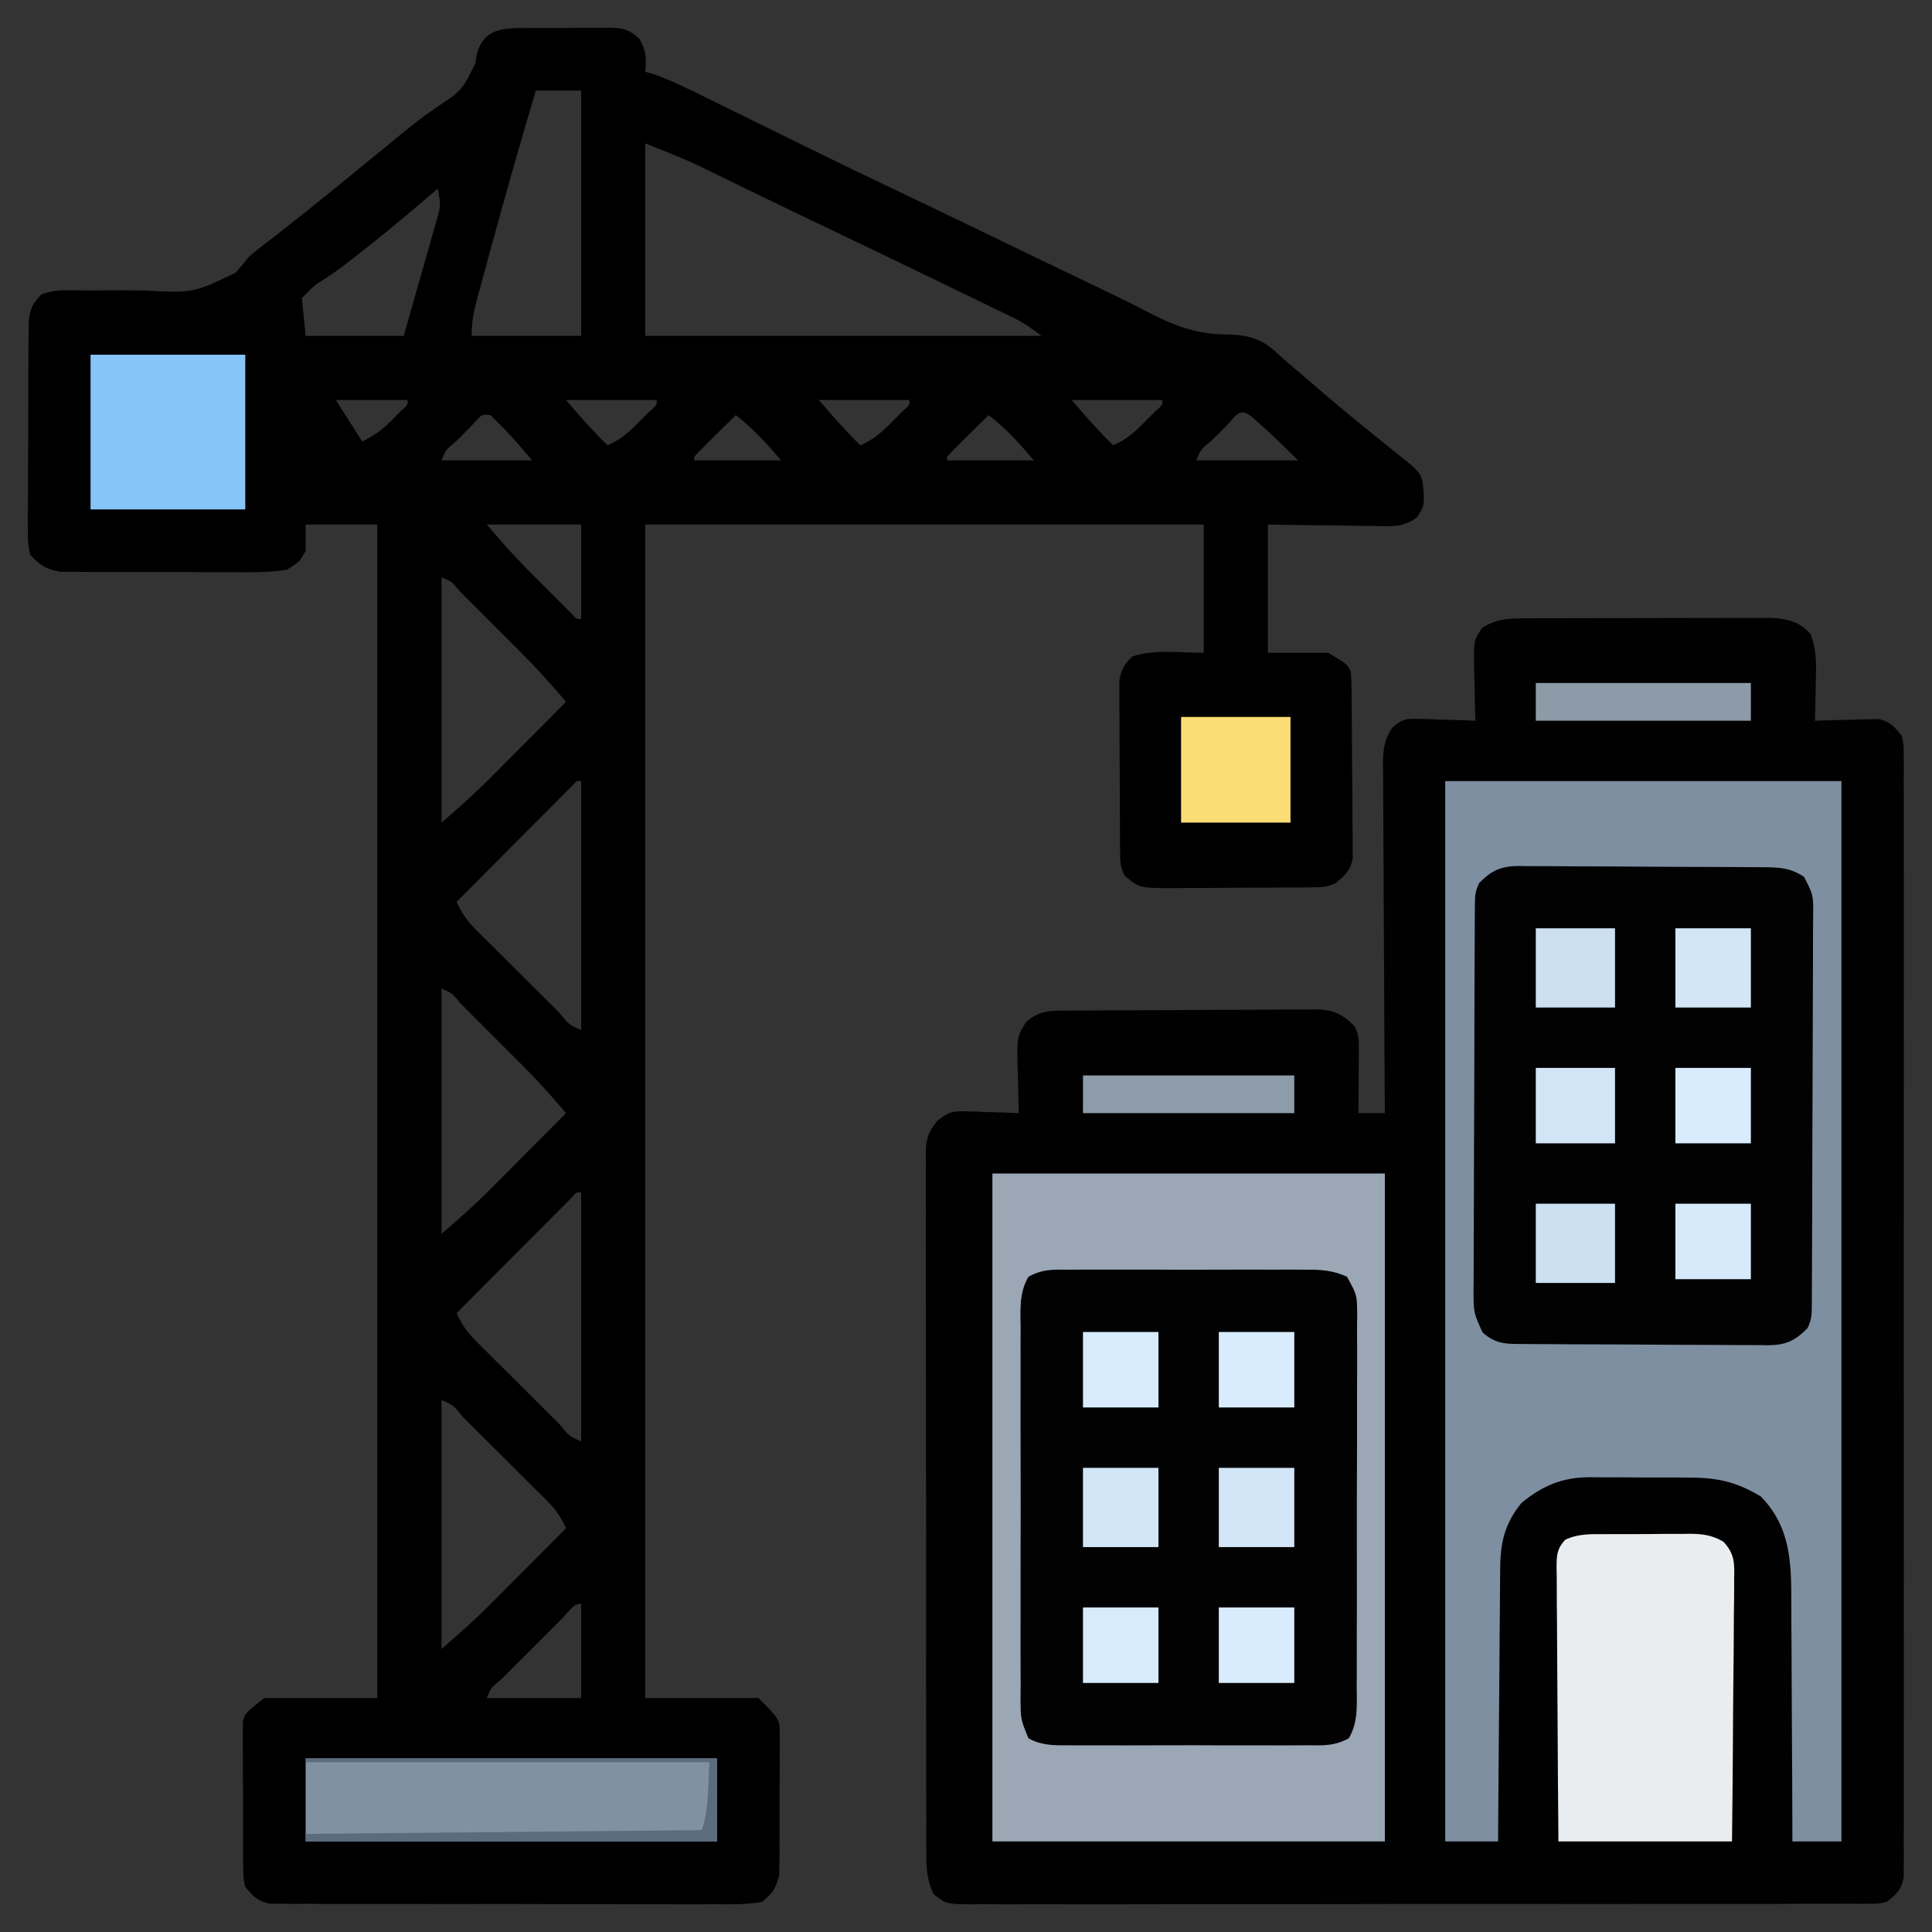 <svg xmlns="http://www.w3.org/2000/svg" width="512" height="512"><rect width="100%" height="100%" fill="#333333" stroke="none"/><path d="M0 0 C0.724 -0.003 1.448 -0.007 2.194 -0.01 C4.588 -0.02 6.983 -0.022 9.377 -0.023 C11.043 -0.026 12.708 -0.029 14.373 -0.033 C17.865 -0.039 21.357 -0.041 24.849 -0.04 C29.32 -0.04 33.791 -0.054 38.262 -0.071 C41.703 -0.082 45.143 -0.084 48.583 -0.083 C50.231 -0.085 51.879 -0.089 53.527 -0.097 C55.835 -0.107 58.142 -0.104 60.449 -0.098 C62.418 -0.1 62.418 -0.1 64.426 -0.102 C68.774 0.212 71.687 0.862 74.655 4.126 C76.421 8.572 76.172 12.724 76.042 17.458 C76.028 18.389 76.014 19.32 76 20.28 C75.965 22.569 75.916 24.857 75.854 27.145 C76.409 27.124 76.963 27.103 77.535 27.082 C80.058 26.998 82.58 26.947 85.104 26.895 C85.977 26.862 86.849 26.828 87.749 26.794 C89.015 26.774 89.015 26.774 90.307 26.755 C91.082 26.734 91.857 26.713 92.656 26.691 C95.762 27.333 96.857 28.721 98.854 31.145 C99.355 33.593 99.355 33.593 99.357 36.39 C99.368 37.458 99.378 38.525 99.389 39.626 C99.38 40.798 99.371 41.97 99.362 43.178 C99.371 45.047 99.371 45.047 99.381 46.954 C99.394 50.415 99.389 53.876 99.377 57.337 C99.368 61.068 99.382 64.799 99.393 68.531 C99.411 75.842 99.407 83.152 99.395 90.463 C99.386 96.404 99.385 102.344 99.389 108.285 C99.39 109.129 99.39 109.974 99.391 110.844 C99.392 112.561 99.394 114.277 99.395 115.993 C99.406 132.092 99.393 148.192 99.372 164.291 C99.354 178.112 99.357 191.933 99.375 205.753 C99.397 221.794 99.405 237.835 99.393 253.877 C99.392 255.586 99.391 257.296 99.389 259.006 C99.388 260.268 99.388 260.268 99.387 261.555 C99.384 267.49 99.39 273.425 99.399 279.36 C99.41 286.59 99.407 293.821 99.386 301.051 C99.376 304.742 99.371 308.432 99.385 312.123 C99.399 316.119 99.382 320.116 99.362 324.112 C99.375 325.871 99.375 325.871 99.389 327.665 C99.379 328.733 99.368 329.801 99.357 330.901 C99.357 331.824 99.356 332.747 99.355 333.697 C98.687 336.963 97.484 338.147 94.854 340.145 C92.759 340.648 92.759 340.648 90.469 340.651 C89.154 340.668 89.154 340.668 87.813 340.685 C86.376 340.673 86.376 340.673 84.909 340.66 C83.377 340.67 83.377 340.67 81.814 340.681 C78.38 340.699 74.948 340.689 71.514 340.679 C69.057 340.686 66.6 340.695 64.143 340.705 C58.155 340.725 52.168 340.726 46.181 340.718 C41.316 340.712 36.45 340.713 31.585 340.719 C30.893 340.72 30.2 340.721 29.487 340.722 C28.081 340.724 26.675 340.726 25.269 340.728 C12.081 340.744 -1.107 340.736 -14.295 340.719 C-26.365 340.704 -38.435 340.719 -50.505 340.748 C-62.895 340.777 -75.284 340.788 -87.674 340.778 C-89.075 340.777 -90.476 340.776 -91.877 340.775 C-92.911 340.775 -92.911 340.775 -93.965 340.774 C-98.826 340.772 -103.686 340.782 -108.546 340.796 C-115.086 340.816 -121.626 340.809 -128.166 340.784 C-130.571 340.779 -132.975 340.783 -135.379 340.795 C-138.654 340.811 -141.927 340.796 -145.201 340.773 C-146.159 340.785 -147.118 340.797 -148.105 340.809 C-154.414 340.72 -154.414 340.72 -157.735 338.114 C-159.52 334.359 -159.705 331.097 -159.661 327.023 C-159.668 326.209 -159.675 325.396 -159.682 324.558 C-159.7 321.835 -159.69 319.113 -159.679 316.389 C-159.687 314.436 -159.695 312.483 -159.706 310.53 C-159.728 305.226 -159.725 299.923 -159.716 294.619 C-159.711 290.193 -159.718 285.767 -159.726 281.341 C-159.743 270.901 -159.739 260.461 -159.722 250.021 C-159.705 239.245 -159.721 228.471 -159.754 217.695 C-159.78 208.447 -159.788 199.198 -159.779 189.95 C-159.774 184.425 -159.776 178.9 -159.797 173.375 C-159.815 168.181 -159.809 162.987 -159.785 157.793 C-159.78 155.886 -159.783 153.979 -159.796 152.072 C-159.812 149.47 -159.797 146.87 -159.774 144.268 C-159.786 143.511 -159.798 142.755 -159.81 141.976 C-159.74 138.007 -159.275 136.305 -156.751 133.173 C-153.972 131.01 -152.946 130.54 -149.501 130.657 C-148.66 130.673 -147.819 130.689 -146.953 130.706 C-146.088 130.748 -145.224 130.79 -144.333 130.833 C-143.008 130.867 -143.008 130.867 -141.656 130.901 C-139.485 130.96 -137.315 131.049 -135.146 131.145 C-135.177 130.23 -135.177 130.23 -135.209 129.297 C-135.293 126.517 -135.345 123.738 -135.396 120.958 C-135.446 119.518 -135.446 119.518 -135.498 118.05 C-135.597 110.887 -135.597 110.887 -133.255 107.032 C-129.584 103.748 -126.554 103.986 -121.838 103.968 C-120.709 103.958 -120.709 103.958 -119.556 103.948 C-117.059 103.929 -114.561 103.917 -112.064 103.907 C-111.211 103.903 -110.359 103.899 -109.481 103.895 C-104.969 103.874 -100.457 103.859 -95.945 103.85 C-91.284 103.839 -86.623 103.805 -81.963 103.765 C-78.379 103.739 -74.796 103.73 -71.213 103.727 C-69.495 103.722 -67.777 103.71 -66.059 103.692 C-63.653 103.667 -61.248 103.668 -58.842 103.675 C-58.134 103.662 -57.426 103.65 -56.696 103.636 C-51.914 103.687 -49.505 104.764 -46.146 108.145 C-44.92 110.598 -45.032 112.196 -45.048 114.934 C-45.053 116.346 -45.053 116.346 -45.058 117.786 C-45.071 119.263 -45.071 119.263 -45.083 120.77 C-45.088 121.763 -45.093 122.755 -45.097 123.778 C-45.109 126.234 -45.125 128.69 -45.146 131.145 C-42.836 131.145 -40.526 131.145 -38.146 131.145 C-38.155 129.916 -38.164 128.687 -38.173 127.42 C-38.254 115.84 -38.314 104.261 -38.353 92.68 C-38.374 86.727 -38.402 80.773 -38.448 74.82 C-38.491 69.075 -38.515 63.331 -38.526 57.586 C-38.533 55.393 -38.547 53.201 -38.569 51.008 C-38.598 47.939 -38.602 44.87 -38.6 41.801 C-38.614 40.893 -38.629 39.985 -38.644 39.05 C-38.616 34.883 -38.488 32.702 -36.261 29.077 C-33.748 26.782 -32.734 26.549 -29.38 26.657 C-28.491 26.673 -27.601 26.689 -26.685 26.706 C-25.304 26.769 -25.304 26.769 -23.896 26.833 C-22.96 26.855 -22.024 26.878 -21.06 26.901 C-18.754 26.96 -16.451 27.042 -14.146 27.145 C-14.167 26.5 -14.188 25.854 -14.209 25.189 C-14.293 22.258 -14.345 19.327 -14.396 16.395 C-14.43 15.379 -14.463 14.364 -14.498 13.317 C-14.597 5.796 -14.597 5.796 -12.318 2.505 C-8.199 -0.073 -4.763 0.014 0 0 Z " fill="#010101" transform="translate(405.146,163.855)"></path><path d="M0 0 C1.176 -0.009 1.176 -0.009 2.375 -0.019 C4.03 -0.026 5.684 -0.023 7.338 -0.01 C9.867 0.004 12.393 -0.03 14.922 -0.068 C16.531 -0.069 18.141 -0.067 19.75 -0.062 C20.504 -0.076 21.259 -0.089 22.036 -0.103 C25.856 -0.035 27.536 0.249 30.367 2.899 C32.141 6.036 32.205 8.017 31.875 11.566 C33.062 11.918 33.062 11.918 34.274 12.278 C38.861 13.919 43.134 16.027 47.496 18.188 C48.424 18.643 49.352 19.099 50.309 19.569 C52.288 20.541 54.266 21.515 56.244 22.49 C61.377 25.022 66.515 27.541 71.652 30.062 C72.65 30.553 73.648 31.043 74.676 31.548 C81.557 34.926 88.452 38.274 95.375 41.566 C103.681 45.517 111.969 49.501 120.25 53.504 C135.732 60.997 135.732 60.997 151.245 68.425 C155.751 70.567 160.23 72.73 164.645 75.055 C171.725 78.719 177.388 81.044 185.438 81.191 C192.79 81.342 195.723 82.52 200.875 87.566 C202.521 89.001 204.186 90.411 205.852 91.822 C207.694 93.385 209.524 94.962 211.352 96.543 C217.116 101.509 223.036 106.284 228.965 111.051 C230.467 112.265 230.467 112.265 232 113.504 C232.91 114.235 233.82 114.966 234.758 115.719 C237.833 118.403 237.849 119.242 238.188 123.441 C238.344 126.279 238.047 127.325 236.379 129.671 C232.854 132.339 229.629 132.068 225.391 131.957 C224.575 131.951 223.759 131.946 222.919 131.94 C220.32 131.918 217.723 131.867 215.125 131.816 C213.361 131.796 211.596 131.778 209.832 131.762 C205.512 131.721 201.195 131.643 196.875 131.566 C196.875 142.786 196.875 154.006 196.875 165.566 C202.155 165.566 207.435 165.566 212.875 165.566 C217.875 168.566 217.875 168.566 218.875 170.566 C218.986 172.209 219.034 173.857 219.052 175.503 C219.065 176.531 219.078 177.559 219.091 178.619 C219.102 180.29 219.102 180.29 219.113 181.996 C219.121 183.138 219.129 184.28 219.138 185.456 C219.152 187.876 219.162 190.295 219.17 192.714 C219.187 196.419 219.231 200.123 219.275 203.828 C219.286 206.176 219.294 208.523 219.301 210.871 C219.318 211.982 219.336 213.092 219.354 214.236 C219.349 215.788 219.349 215.788 219.345 217.371 C219.354 218.734 219.354 218.734 219.363 220.125 C218.722 223.332 217.356 224.509 214.875 226.566 C212.465 227.771 210.921 227.706 208.229 227.728 C207.265 227.737 206.3 227.747 205.306 227.757 C204.26 227.761 203.214 227.765 202.137 227.77 C201.064 227.775 199.991 227.781 198.885 227.787 C196.612 227.796 194.338 227.803 192.064 227.807 C188.587 227.816 185.111 227.847 181.635 227.879 C179.427 227.885 177.219 227.891 175.012 227.895 C173.972 227.907 172.932 227.919 171.861 227.932 C162.757 227.904 162.757 227.904 158.875 224.566 C157.635 222.086 157.735 220.405 157.714 217.629 C157.704 216.601 157.695 215.573 157.685 214.514 C157.678 212.842 157.678 212.842 157.672 211.137 C157.666 209.995 157.66 208.853 157.655 207.676 C157.645 205.257 157.639 202.838 157.635 200.418 C157.625 196.714 157.594 193.009 157.562 189.305 C157.556 186.957 157.551 184.609 157.547 182.262 C157.535 181.151 157.522 180.041 157.509 178.897 C157.512 177.862 157.515 176.828 157.519 175.762 C157.515 174.853 157.511 173.944 157.508 173.008 C157.952 170.057 158.822 168.709 160.875 166.566 C166.892 164.561 173.533 165.566 179.875 165.566 C179.875 154.346 179.875 143.126 179.875 131.566 C131.035 131.566 82.195 131.566 31.875 131.566 C31.875 234.196 31.875 336.826 31.875 442.566 C41.775 442.566 51.675 442.566 61.875 442.566 C67.501 448.193 67.501 448.193 67.506 452.094 C67.519 452.958 67.531 453.823 67.544 454.713 C67.531 455.634 67.518 456.555 67.504 457.504 C67.506 458.462 67.509 459.419 67.511 460.406 C67.51 462.427 67.497 464.447 67.472 466.468 C67.438 469.556 67.451 472.642 67.471 475.73 C67.464 477.697 67.454 479.663 67.441 481.629 C67.446 482.55 67.451 483.471 67.456 484.42 C67.441 485.284 67.425 486.148 67.408 487.039 C67.399 488.172 67.399 488.172 67.39 489.328 C66.567 492.907 65.767 494.197 62.875 496.566 C58.685 497.335 54.524 497.238 50.275 497.198 C48.984 497.205 47.693 497.212 46.362 497.219 C42.823 497.238 39.284 497.225 35.745 497.205 C32.04 497.189 28.336 497.198 24.631 497.203 C18.411 497.207 12.19 497.191 5.969 497.163 C-1.222 497.131 -8.413 497.131 -15.605 497.149 C-22.524 497.164 -29.442 497.158 -36.361 497.141 C-39.305 497.134 -42.249 497.135 -45.193 497.142 C-49.304 497.151 -53.414 497.127 -57.525 497.1 C-58.748 497.106 -59.971 497.113 -61.231 497.12 C-62.35 497.107 -63.469 497.094 -64.622 497.081 C-65.594 497.078 -66.566 497.075 -67.567 497.073 C-70.857 496.422 -72.054 495.149 -74.125 492.566 C-74.64 490.366 -74.64 490.366 -74.658 487.953 C-74.682 486.592 -74.682 486.592 -74.706 485.202 C-74.701 484.229 -74.697 483.256 -74.691 482.254 C-74.701 480.745 -74.701 480.745 -74.71 479.206 C-74.717 477.081 -74.714 474.956 -74.701 472.831 C-74.688 469.578 -74.722 466.327 -74.76 463.074 C-74.761 461.009 -74.759 458.944 -74.754 456.879 C-74.767 455.906 -74.78 454.933 -74.794 453.93 C-74.775 452.569 -74.775 452.569 -74.756 451.18 C-74.755 450.383 -74.754 449.587 -74.753 448.767 C-74.125 446.566 -74.125 446.566 -69.125 442.566 C-59.225 442.566 -49.325 442.566 -39.125 442.566 C-39.125 339.936 -39.125 237.306 -39.125 131.566 C-45.395 131.566 -51.665 131.566 -58.125 131.566 C-58.125 133.876 -58.125 136.186 -58.125 138.566 C-59.744 141.465 -59.744 141.465 -63.125 143.566 C-67.814 144.3 -72.485 144.246 -77.219 144.195 C-78.612 144.196 -80.005 144.199 -81.399 144.203 C-84.314 144.205 -87.229 144.191 -90.144 144.163 C-93.873 144.129 -97.601 144.135 -101.331 144.154 C-104.207 144.165 -107.082 144.156 -109.958 144.141 C-111.332 144.135 -112.707 144.136 -114.082 144.142 C-116.006 144.148 -117.93 144.124 -119.854 144.1 C-120.947 144.094 -122.04 144.087 -123.166 144.081 C-126.927 143.427 -128.563 142.388 -131.125 139.566 C-131.746 136.645 -131.746 136.645 -131.74 133.209 C-131.75 131.921 -131.759 130.633 -131.768 129.306 C-131.753 127.903 -131.736 126.5 -131.719 125.098 C-131.717 123.656 -131.717 122.214 -131.719 120.772 C-131.717 117.752 -131.699 114.733 -131.667 111.713 C-131.627 107.846 -131.623 103.98 -131.63 100.113 C-131.634 97.136 -131.621 94.159 -131.604 91.182 C-131.597 89.756 -131.594 88.331 -131.595 86.905 C-131.593 84.911 -131.57 82.917 -131.545 80.924 C-131.537 79.79 -131.528 78.656 -131.519 77.488 C-131.081 74.242 -130.422 72.868 -128.125 70.566 C-125.364 69.646 -123.815 69.455 -120.98 69.488 C-119.733 69.497 -119.733 69.497 -118.46 69.506 C-117.115 69.518 -117.115 69.518 -115.742 69.531 C-113.833 69.528 -111.924 69.522 -110.016 69.514 C-107.013 69.503 -104.013 69.504 -101.011 69.542 C-87.948 70.24 -87.948 70.24 -76.668 64.832 C-75.458 63.435 -74.273 62.015 -73.125 60.566 C-72.029 59.62 -70.904 58.706 -69.746 57.836 C-69.226 57.433 -68.706 57.029 -68.17 56.614 C-67.64 56.206 -67.109 55.799 -66.562 55.379 C-61.41 51.374 -56.309 47.313 -51.25 43.191 C-50.586 42.651 -49.921 42.11 -49.237 41.553 C-45.813 38.763 -42.393 35.967 -38.977 33.168 C-38.296 32.612 -37.615 32.056 -36.914 31.483 C-35.565 30.38 -34.218 29.275 -32.873 28.167 C-29.841 25.688 -26.803 23.298 -23.559 21.102 C-16.644 16.495 -16.644 16.495 -13.125 9.254 C-12.939 8.053 -12.939 8.053 -12.75 6.828 C-10.935 0.261 -5.975 -0.039 0 0 Z M2.875 16.566 C-1.217 30.266 -5.123 44.014 -8.879 57.809 C-9.334 59.479 -9.791 61.149 -10.25 62.817 C-10.9 65.186 -11.543 67.555 -12.184 69.926 C-12.38 70.638 -12.577 71.351 -12.779 72.085 C-13.67 75.41 -14.125 78.09 -14.125 81.566 C-4.555 81.566 5.015 81.566 14.875 81.566 C14.875 60.116 14.875 38.666 14.875 16.566 C10.915 16.566 6.955 16.566 2.875 16.566 Z M31.875 30.566 C31.875 47.396 31.875 64.226 31.875 81.566 C66.525 81.566 101.175 81.566 136.875 81.566 C134.156 79.528 132.149 78.082 129.206 76.656 C128.145 76.139 128.145 76.139 127.063 75.611 C126.304 75.245 125.544 74.88 124.762 74.504 C123.964 74.116 123.167 73.729 122.345 73.329 C119.753 72.071 117.158 70.819 114.562 69.566 C112.769 68.697 110.975 67.828 109.182 66.958 C99.183 62.113 89.176 57.287 79.143 52.513 C73.882 50.01 68.634 47.482 63.395 44.934 C62.083 44.297 60.771 43.66 59.459 43.023 C57.54 42.09 55.62 41.157 53.703 40.22 C51.932 39.354 50.16 38.494 48.387 37.633 C46.862 36.889 46.862 36.889 45.307 36.131 C40.898 34.121 36.375 32.366 31.875 30.566 Z M-23.125 42.566 C-23.901 43.233 -24.677 43.899 -25.477 44.586 C-31.355 49.611 -37.289 54.544 -43.375 59.316 C-43.957 59.779 -44.54 60.241 -45.139 60.718 C-47.722 62.756 -50.28 64.667 -53.043 66.461 C-55.888 68.235 -55.888 68.235 -59.125 71.566 C-58.795 74.866 -58.465 78.166 -58.125 81.566 C-49.545 81.566 -40.965 81.566 -32.125 81.566 C-30.675 76.496 -29.23 71.426 -27.798 66.35 C-27.309 64.624 -26.817 62.898 -26.322 61.174 C-25.612 58.696 -24.912 56.216 -24.215 53.734 C-23.991 52.962 -23.767 52.19 -23.536 51.395 C-22.268 46.992 -22.268 46.992 -23.125 42.566 Z M-50.125 98.566 C-47.815 102.196 -45.505 105.826 -43.125 109.566 C-39.487 107.747 -37.653 106.338 -34.875 103.504 C-34.169 102.791 -33.462 102.078 -32.734 101.344 C-31.013 99.842 -31.013 99.842 -31.125 98.566 C-37.395 98.566 -43.665 98.566 -50.125 98.566 Z M10.875 98.566 C14.499 102.794 17.917 106.725 21.875 110.566 C25.531 109.032 27.862 106.817 30.625 104.004 C31.424 103.198 32.223 102.393 33.047 101.562 C34.988 99.895 34.988 99.895 34.875 98.566 C26.955 98.566 19.035 98.566 10.875 98.566 Z M77.875 98.566 C81.499 102.794 84.917 106.725 88.875 110.566 C92.531 109.032 94.862 106.817 97.625 104.004 C98.424 103.198 99.223 102.393 100.047 101.562 C101.988 99.895 101.988 99.895 101.875 98.566 C93.955 98.566 86.035 98.566 77.875 98.566 Z M144.875 98.566 C148.499 102.794 151.917 106.725 155.875 110.566 C159.531 109.032 161.862 106.817 164.625 104.004 C165.424 103.198 166.223 102.393 167.047 101.562 C168.988 99.895 168.988 99.895 168.875 98.566 C160.955 98.566 153.035 98.566 144.875 98.566 Z M185.521 105.783 C184.958 106.351 184.394 106.919 183.812 107.504 C183.245 108.068 182.677 108.632 182.092 109.213 C179.213 111.514 179.213 111.514 177.875 114.566 C186.785 114.566 195.695 114.566 204.875 114.566 C201.665 111.356 198.504 108.264 195.125 105.254 C194.346 104.557 193.568 103.859 192.766 103.141 C189.218 100.187 188.416 102.896 185.521 105.783 Z M-13.727 104.938 C-14.74 105.954 -15.747 106.977 -16.75 108.004 C-17.266 108.52 -17.781 109.036 -18.312 109.568 C-20.943 111.71 -20.943 111.71 -22.125 114.566 C-14.205 114.566 -6.285 114.566 1.875 114.566 C-3.399 108.323 -3.399 108.323 -9.125 102.566 C-11.465 102.342 -11.465 102.342 -13.727 104.938 Z M55.875 102.566 C54.039 104.376 52.206 106.189 50.375 108.004 C49.85 108.52 49.326 109.036 48.785 109.568 C47.463 110.882 46.167 112.222 44.875 113.566 C44.875 113.896 44.875 114.226 44.875 114.566 C52.465 114.566 60.055 114.566 67.875 114.566 C63.82 109.836 60.626 106.299 55.875 102.566 Z M122.875 102.566 C121.039 104.376 119.206 106.189 117.375 108.004 C116.85 108.52 116.326 109.036 115.785 109.568 C114.463 110.882 113.167 112.222 111.875 113.566 C111.875 113.896 111.875 114.226 111.875 114.566 C119.465 114.566 127.055 114.566 134.875 114.566 C130.82 109.836 127.626 106.299 122.875 102.566 Z M-10.125 131.566 C-5.012 137.532 -5.012 137.532 0.363 143.188 C1.152 143.977 1.94 144.767 2.752 145.58 C3.556 146.38 4.359 147.18 5.188 148.004 C6.011 148.831 6.834 149.658 7.682 150.51 C8.463 151.29 9.245 152.071 10.051 152.875 C10.761 153.585 11.472 154.294 12.204 155.025 C13.619 156.679 13.619 156.679 14.875 156.566 C14.875 148.316 14.875 140.066 14.875 131.566 C6.625 131.566 -1.625 131.566 -10.125 131.566 Z M-22.125 145.566 C-22.125 167.016 -22.125 188.466 -22.125 210.566 C-17.472 206.579 -13.047 202.628 -8.754 198.293 C-8.187 197.724 -7.62 197.156 -7.035 196.57 C-5.25 194.779 -3.469 192.986 -1.688 191.191 C-0.467 189.966 0.754 188.741 1.975 187.516 C4.944 184.535 7.91 181.552 10.875 178.566 C6.98 173.908 2.938 169.48 -1.363 165.195 C-1.93 164.628 -2.496 164.061 -3.079 163.477 C-4.262 162.293 -5.446 161.111 -6.631 159.93 C-8.454 158.113 -10.271 156.29 -12.088 154.467 C-13.242 153.313 -14.396 152.16 -15.551 151.008 C-16.096 150.461 -16.64 149.914 -17.201 149.351 C-19.31 146.744 -19.31 146.744 -22.125 145.566 Z M12.54 200.781 C11.974 201.35 11.407 201.918 10.824 202.504 C10.183 203.145 9.543 203.785 8.883 204.445 C8.188 205.145 7.493 205.845 6.777 206.566 C5.714 207.632 5.714 207.632 4.629 208.719 C2.355 210.999 0.084 213.283 -2.188 215.566 C-3.724 217.108 -5.261 218.65 -6.799 220.191 C-10.577 223.98 -14.352 227.772 -18.125 231.566 C-16.813 234.464 -15.409 236.532 -13.16 238.774 C-12.563 239.375 -11.965 239.975 -11.35 240.594 C-10.386 241.547 -10.386 241.547 -9.402 242.52 C-8.742 243.18 -8.081 243.84 -7.4 244.52 C-6.006 245.911 -4.61 247.299 -3.212 248.686 C-1.062 250.817 1.08 252.957 3.221 255.098 C4.575 256.447 5.93 257.796 7.285 259.145 C7.93 259.788 8.575 260.432 9.239 261.095 C11.681 264.121 11.681 264.121 14.875 265.566 C14.875 243.786 14.875 222.006 14.875 199.566 C13.697 199.454 13.697 199.454 12.54 200.781 Z M-22.125 254.566 C-22.125 276.016 -22.125 297.466 -22.125 319.566 C-17.472 315.579 -13.047 311.628 -8.754 307.293 C-8.187 306.724 -7.62 306.156 -7.035 305.57 C-5.25 303.779 -3.469 301.986 -1.688 300.191 C-0.467 298.966 0.754 297.741 1.975 296.516 C4.944 293.535 7.91 290.552 10.875 287.566 C6.98 282.908 2.938 278.48 -1.363 274.195 C-1.93 273.628 -2.496 273.061 -3.079 272.477 C-4.262 271.293 -5.446 270.111 -6.631 268.93 C-8.454 267.113 -10.271 265.29 -12.088 263.467 C-13.242 262.313 -14.396 261.16 -15.551 260.008 C-16.096 259.461 -16.64 258.914 -17.201 258.351 C-19.31 255.744 -19.31 255.744 -22.125 254.566 Z M12.54 309.781 C11.974 310.35 11.407 310.918 10.824 311.504 C10.183 312.145 9.543 312.785 8.883 313.445 C8.188 314.145 7.493 314.845 6.777 315.566 C5.714 316.632 5.714 316.632 4.629 317.719 C2.355 319.999 0.084 322.283 -2.188 324.566 C-3.724 326.108 -5.261 327.65 -6.799 329.191 C-10.577 332.98 -14.352 336.772 -18.125 340.566 C-16.813 343.464 -15.409 345.532 -13.16 347.774 C-12.563 348.375 -11.965 348.975 -11.35 349.594 C-10.386 350.547 -10.386 350.547 -9.402 351.52 C-8.742 352.18 -8.081 352.84 -7.4 353.52 C-6.006 354.911 -4.61 356.299 -3.212 357.686 C-1.062 359.817 1.08 361.957 3.221 364.098 C4.575 365.447 5.93 366.796 7.285 368.145 C7.93 368.788 8.575 369.432 9.239 370.095 C11.681 373.121 11.681 373.121 14.875 374.566 C14.875 352.786 14.875 331.006 14.875 308.566 C13.697 308.454 13.697 308.454 12.54 309.781 Z M-22.125 363.566 C-22.125 385.346 -22.125 407.126 -22.125 429.566 C-17.472 425.579 -13.047 421.628 -8.754 417.293 C-8.187 416.724 -7.62 416.156 -7.035 415.57 C-5.25 413.779 -3.469 411.986 -1.688 410.191 C-0.467 408.966 0.754 407.741 1.975 406.516 C4.944 403.535 7.91 400.552 10.875 397.566 C9.563 394.669 8.159 392.601 5.91 390.358 C5.313 389.758 4.715 389.158 4.1 388.539 C3.457 387.904 2.815 387.268 2.152 386.613 C1.492 385.953 0.831 385.293 0.15 384.613 C-1.244 383.222 -2.64 381.833 -4.038 380.447 C-6.188 378.316 -8.33 376.176 -10.471 374.035 C-11.825 372.686 -13.18 371.337 -14.535 369.988 C-15.502 369.023 -15.502 369.023 -16.489 368.038 C-18.931 365.012 -18.931 365.012 -22.125 363.566 Z M10.103 421.2 C9.583 421.722 9.063 422.244 8.527 422.781 C7.996 423.312 7.465 423.842 6.917 424.388 C5.792 425.513 4.668 426.639 3.546 427.765 C1.82 429.496 0.089 431.222 -1.643 432.947 C-2.732 434.037 -3.821 435.128 -4.91 436.219 C-5.693 436.998 -5.693 436.998 -6.491 437.794 C-9.006 439.834 -9.006 439.834 -10.125 442.566 C-1.875 442.566 6.375 442.566 14.875 442.566 C14.875 434.316 14.875 426.066 14.875 417.566 C12.776 417.566 11.508 419.803 10.103 421.2 Z " fill="#000000" transform="translate(139.125,7.434)"></path><path d="M0 0 C34.65 0 69.3 0 105 0 C105 92.73 105 185.46 105 281 C100.71 281 96.42 281 92 281 C91.999 280.032 91.997 279.065 91.996 278.068 C91.979 268.918 91.936 259.767 91.868 250.617 C91.834 245.914 91.809 241.21 91.804 236.507 C91.8 231.961 91.772 227.416 91.727 222.871 C91.714 221.143 91.709 219.416 91.714 217.688 C91.736 206.998 91.509 197.654 83.625 189.562 C76.925 185.574 71.902 184.541 64.191 184.566 C63.266 184.561 62.34 184.556 61.387 184.551 C59.438 184.544 57.489 184.545 55.54 184.554 C52.575 184.562 49.611 184.534 46.646 184.502 C44.745 184.5 42.843 184.501 40.941 184.504 C39.625 184.487 39.625 184.487 38.283 184.47 C30.923 184.552 25.855 186.653 20.188 191.312 C15.642 196.897 14.554 202.069 14.568 209.138 C14.557 209.92 14.547 210.701 14.537 211.506 C14.507 214.065 14.497 216.624 14.488 219.184 C14.471 220.967 14.453 222.751 14.434 224.534 C14.387 229.211 14.357 233.888 14.33 238.566 C14.301 243.345 14.254 248.125 14.209 252.904 C14.123 262.269 14.056 271.635 14 281 C9.38 281 4.76 281 0 281 C0 188.27 0 95.54 0 0 Z " fill="#020203" transform="translate(383,207)"></path><path d="M0 0 C34.32 0 68.64 0 104 0 C104 58.41 104 116.82 104 177 C69.68 177 35.36 177 0 177 C0 118.59 0 60.18 0 0 Z " fill="#020202" transform="translate(263,311)"></path><path d="M0 0 C34.65 0 69.3 0 105 0 C105 92.73 105 185.46 105 281 C100.71 281 96.42 281 92 281 C91.999 280.032 91.997 279.065 91.996 278.068 C91.979 268.918 91.936 259.767 91.868 250.617 C91.834 245.914 91.809 241.21 91.804 236.507 C91.8 231.961 91.772 227.416 91.727 222.871 C91.714 221.143 91.709 219.416 91.714 217.688 C91.736 206.998 91.509 197.654 83.625 189.562 C76.925 185.574 71.902 184.541 64.191 184.566 C63.266 184.561 62.34 184.556 61.387 184.551 C59.438 184.544 57.489 184.545 55.54 184.554 C52.575 184.562 49.611 184.534 46.646 184.502 C44.745 184.5 42.843 184.501 40.941 184.504 C39.625 184.487 39.625 184.487 38.283 184.47 C30.923 184.552 25.855 186.653 20.188 191.312 C15.642 196.897 14.554 202.069 14.568 209.138 C14.557 209.92 14.547 210.701 14.537 211.506 C14.507 214.065 14.497 216.624 14.488 219.184 C14.471 220.967 14.453 222.751 14.434 224.534 C14.387 229.211 14.357 233.888 14.33 238.566 C14.301 243.345 14.254 248.125 14.209 252.904 C14.123 262.269 14.056 271.635 14 281 C9.38 281 4.76 281 0 281 C0 188.27 0 95.54 0 0 Z M9 27 C7.806 29.388 7.867 30.868 7.853 33.535 C7.846 34.489 7.839 35.444 7.831 36.428 C7.828 37.479 7.826 38.53 7.823 39.613 C7.816 40.717 7.81 41.821 7.803 42.959 C7.783 46.625 7.772 50.291 7.762 53.957 C7.758 55.207 7.754 56.456 7.749 57.744 C7.731 63.674 7.716 69.605 7.708 75.535 C7.698 82.38 7.672 89.224 7.631 96.068 C7.597 101.997 7.586 107.926 7.582 113.855 C7.577 116.377 7.565 118.898 7.547 121.42 C7.522 124.947 7.523 128.473 7.53 131.999 C7.517 133.044 7.504 134.089 7.491 135.166 C7.532 140.941 7.532 140.941 9.904 146.125 C13.545 149.383 16.539 149.159 21.216 149.177 C22.331 149.187 22.331 149.187 23.468 149.197 C25.933 149.217 28.398 149.228 30.863 149.238 C31.705 149.242 32.546 149.246 33.413 149.251 C37.867 149.271 42.32 149.286 46.774 149.295 C51.374 149.306 55.974 149.341 60.574 149.38 C64.111 149.406 67.648 149.415 71.185 149.418 C72.881 149.423 74.577 149.435 76.272 149.453 C78.647 149.478 81.021 149.477 83.396 149.47 C84.095 149.483 84.794 149.496 85.514 149.509 C90.269 149.458 92.658 148.355 96 145 C97.2 142.601 97.134 141.1 97.147 138.421 C97.154 137.456 97.161 136.491 97.169 135.498 C97.172 134.436 97.174 133.374 97.177 132.28 C97.184 131.164 97.19 130.049 97.197 128.899 C97.217 125.196 97.228 121.493 97.238 117.789 C97.242 116.527 97.246 115.265 97.251 113.965 C97.269 107.978 97.284 101.99 97.292 96.002 C97.302 89.089 97.328 82.175 97.369 75.262 C97.403 69.276 97.414 63.289 97.418 57.303 C97.423 54.755 97.435 52.207 97.453 49.659 C97.478 46.099 97.477 42.539 97.47 38.979 C97.483 37.921 97.496 36.863 97.509 35.774 C97.567 30.198 97.567 30.198 95.096 25.376 C91.257 22.855 88.269 22.84 83.784 22.823 C83.041 22.816 82.297 22.81 81.532 22.803 C79.067 22.783 76.602 22.772 74.137 22.762 C73.295 22.758 72.454 22.754 71.587 22.749 C67.133 22.729 62.68 22.714 58.226 22.705 C53.626 22.694 49.026 22.659 44.426 22.62 C40.889 22.594 37.352 22.585 33.815 22.582 C32.119 22.577 30.423 22.565 28.728 22.547 C26.353 22.522 23.979 22.523 21.604 22.53 C20.905 22.517 20.206 22.504 19.486 22.491 C14.731 22.542 12.342 23.645 9 27 Z " fill="#7F8FA2" transform="translate(383,207)"></path><path d="M0 0 C34.32 0 68.64 0 104 0 C104 58.41 104 116.82 104 177 C69.68 177 35.36 177 0 177 C0 118.59 0 60.18 0 0 Z M9.556 27.337 C7.002 31.709 7.445 36.161 7.482 41.131 C7.475 42.266 7.468 43.402 7.461 44.571 C7.444 48.329 7.455 52.086 7.469 55.844 C7.466 58.452 7.462 61.059 7.457 63.667 C7.45 69.135 7.459 74.602 7.479 80.07 C7.5 86.389 7.493 92.707 7.471 99.026 C7.451 105.108 7.453 111.189 7.465 117.271 C7.467 119.858 7.464 122.445 7.455 125.031 C7.445 128.644 7.46 132.256 7.482 135.869 C7.474 136.943 7.466 138.016 7.458 139.122 C7.488 144.651 7.488 144.651 9.549 149.663 C12.929 151.507 15.979 151.559 19.734 151.518 C20.509 151.525 21.283 151.532 22.081 151.539 C24.638 151.556 27.193 151.545 29.75 151.531 C31.528 151.534 33.307 151.538 35.085 151.543 C38.811 151.549 42.536 151.54 46.262 151.521 C51.037 151.499 55.811 151.512 60.587 151.536 C64.258 151.55 67.93 151.546 71.602 151.535 C73.362 151.533 75.123 151.536 76.884 151.545 C79.345 151.555 81.805 151.54 84.266 151.518 C84.993 151.526 85.72 151.534 86.47 151.542 C89.542 151.491 91.741 151.141 94.45 149.663 C96.995 145.29 96.564 140.837 96.533 135.869 C96.542 134.734 96.551 133.598 96.56 132.429 C96.582 128.671 96.575 124.914 96.566 121.156 C96.572 118.548 96.578 115.941 96.585 113.333 C96.597 107.865 96.591 102.398 96.576 96.93 C96.559 90.611 96.575 84.293 96.608 77.974 C96.638 71.892 96.64 65.811 96.63 59.729 C96.629 57.142 96.636 54.555 96.651 51.969 C96.668 48.355 96.654 44.744 96.631 41.131 C96.643 40.057 96.654 38.984 96.667 37.878 C96.651 32.179 96.651 32.179 93.945 27.337 C90.308 25.686 87.165 25.438 83.244 25.482 C82.097 25.472 82.097 25.472 80.926 25.461 C78.407 25.444 75.89 25.455 73.371 25.469 C71.617 25.466 69.862 25.462 68.108 25.457 C64.435 25.451 60.763 25.46 57.09 25.479 C52.383 25.501 47.677 25.488 42.97 25.464 C39.349 25.45 35.728 25.454 32.107 25.465 C30.372 25.467 28.636 25.464 26.901 25.455 C24.475 25.445 22.052 25.46 19.627 25.482 C18.91 25.474 18.194 25.466 17.456 25.458 C14.408 25.51 12.241 25.868 9.556 27.337 Z " fill="#9BA7B5" transform="translate(263,311)"></path><path d="M0 0 C1.206 -0.008 1.206 -0.008 2.436 -0.016 C4.133 -0.022 5.83 -0.021 7.527 -0.012 C10.117 -0.004 12.705 -0.033 15.295 -0.064 C16.947 -0.066 18.598 -0.065 20.25 -0.062 C21.021 -0.074 21.792 -0.085 22.586 -0.097 C26.037 -0.052 28.391 0.261 31.4 1.995 C34.422 5.211 34.366 7.762 34.259 11.956 C34.26 12.708 34.26 13.459 34.261 14.234 C34.258 16.713 34.219 19.189 34.18 21.668 C34.17 23.389 34.163 25.109 34.158 26.83 C34.139 31.354 34.09 35.878 34.035 40.403 C33.975 45.833 33.952 51.264 33.922 56.695 C33.874 64.942 33.778 73.187 33.691 81.434 C18.511 81.434 3.331 81.434 -12.309 81.434 C-12.469 62.088 -12.469 62.088 -12.504 53.854 C-12.528 48.231 -12.556 42.608 -12.61 36.985 C-12.654 32.453 -12.678 27.921 -12.688 23.388 C-12.696 21.658 -12.71 19.927 -12.732 18.196 C-12.76 15.775 -12.765 13.355 -12.763 10.934 C-12.777 10.216 -12.791 9.497 -12.806 8.757 C-12.78 5.576 -12.716 3.875 -10.516 1.49 C-7.109 -0.14 -3.7 -0.014 0 0 Z " fill="#EAEDEF" transform="translate(425.309,406.566)"></path><path d="M0 0 C35.97 0 71.94 0 109 0 C109 7.26 109 14.52 109 22 C73.03 22 37.06 22 0 22 C0 14.74 0 7.48 0 0 Z " fill="#8091A4" transform="translate(81,466)"></path><path d="M0 0 C13.53 0 27.06 0 41 0 C41 13.53 41 27.06 41 41 C27.47 41 13.94 41 0 41 C0 27.47 0 13.94 0 0 Z " fill="#87C5F9" transform="translate(24,94)"></path><path d="M0 0 C9.57 0 19.14 0 29 0 C29 9.24 29 18.48 29 28 C19.43 28 9.86 28 0 28 C0 18.76 0 9.52 0 0 Z " fill="#FBDD75" transform="translate(313,190)"></path><path d="M0 0 C18.81 0 37.62 0 57 0 C57 3.3 57 6.6 57 10 C38.19 10 19.38 10 0 10 C0 6.7 0 3.4 0 0 Z " fill="#8C9BA7" transform="translate(407,181)"></path><path d="M0 0 C18.48 0 36.96 0 56 0 C56 3.3 56 6.6 56 10 C37.52 10 19.04 10 0 10 C0 6.7 0 3.4 0 0 Z " fill="#8D9CA8" transform="translate(287,285)"></path><path d="M0 0 C6.93 0 13.86 0 21 0 C21 6.93 21 13.86 21 21 C14.07 21 7.14 21 0 21 C0 14.07 0 7.14 0 0 Z " fill="#CDE0F1" transform="translate(407,319)"></path><path d="M0 0 C6.93 0 13.86 0 21 0 C21 6.93 21 13.86 21 21 C14.07 21 7.14 21 0 21 C0 14.07 0 7.14 0 0 Z " fill="#CDE0F1" transform="translate(407,246)"></path><path d="M0 0 C6.6 0 13.2 0 20 0 C20 6.93 20 13.86 20 21 C13.4 21 6.8 21 0 21 C0 14.07 0 7.14 0 0 Z " fill="#D2E6F7" transform="translate(323,389)"></path><path d="M0 0 C6.6 0 13.2 0 20 0 C20 6.93 20 13.86 20 21 C13.4 21 6.8 21 0 21 C0 14.07 0 7.14 0 0 Z " fill="#D2E5F7" transform="translate(287,389)"></path><path d="M0 0 C6.93 0 13.86 0 21 0 C21 6.6 21 13.2 21 20 C14.07 20 7.14 20 0 20 C0 13.4 0 6.8 0 0 Z " fill="#D2E5F7" transform="translate(407,283)"></path><path d="M0 0 C6.6 0 13.2 0 20 0 C20 6.93 20 13.86 20 21 C13.4 21 6.8 21 0 21 C0 14.07 0 7.14 0 0 Z " fill="#D2E6F7" transform="translate(444,246)"></path><path d="M0 0 C6.6 0 13.2 0 20 0 C20 6.6 20 13.2 20 20 C13.4 20 6.8 20 0 20 C0 13.4 0 6.8 0 0 Z " fill="#D8ECFE" transform="translate(323,426)"></path><path d="M0 0 C6.6 0 13.2 0 20 0 C20 6.6 20 13.2 20 20 C13.4 20 6.8 20 0 20 C0 13.4 0 6.8 0 0 Z " fill="#D7EBFD" transform="translate(287,426)"></path><path d="M0 0 C6.6 0 13.2 0 20 0 C20 6.6 20 13.2 20 20 C13.4 20 6.8 20 0 20 C0 13.4 0 6.8 0 0 Z " fill="#D8ECFE" transform="translate(323,353)"></path><path d="M0 0 C6.6 0 13.2 0 20 0 C20 6.6 20 13.2 20 20 C13.4 20 6.8 20 0 20 C0 13.4 0 6.8 0 0 Z " fill="#D7EBFD" transform="translate(287,353)"></path><path d="M0 0 C6.6 0 13.2 0 20 0 C20 6.6 20 13.2 20 20 C13.4 20 6.8 20 0 20 C0 13.4 0 6.8 0 0 Z " fill="#D6EAFC" transform="translate(444,319)"></path><path d="M0 0 C6.6 0 13.2 0 20 0 C20 6.6 20 13.2 20 20 C13.4 20 6.8 20 0 20 C0 13.4 0 6.8 0 0 Z " fill="#D8ECFE" transform="translate(444,283)"></path><path d="M0 0 C35.97 0 71.94 0 109 0 C109 7.26 109 14.52 109 22 C73.03 22 37.06 22 0 22 C0 21.34 0 20.68 0 20 C34.65 19.67 69.3 19.34 105 19 C106.909 13.273 106.598 7.024 107 1 C71.69 1 36.38 1 0 1 C0 0.67 0 0.34 0 0 Z " fill="#5B6C7E" transform="translate(81,466)"></path></svg>